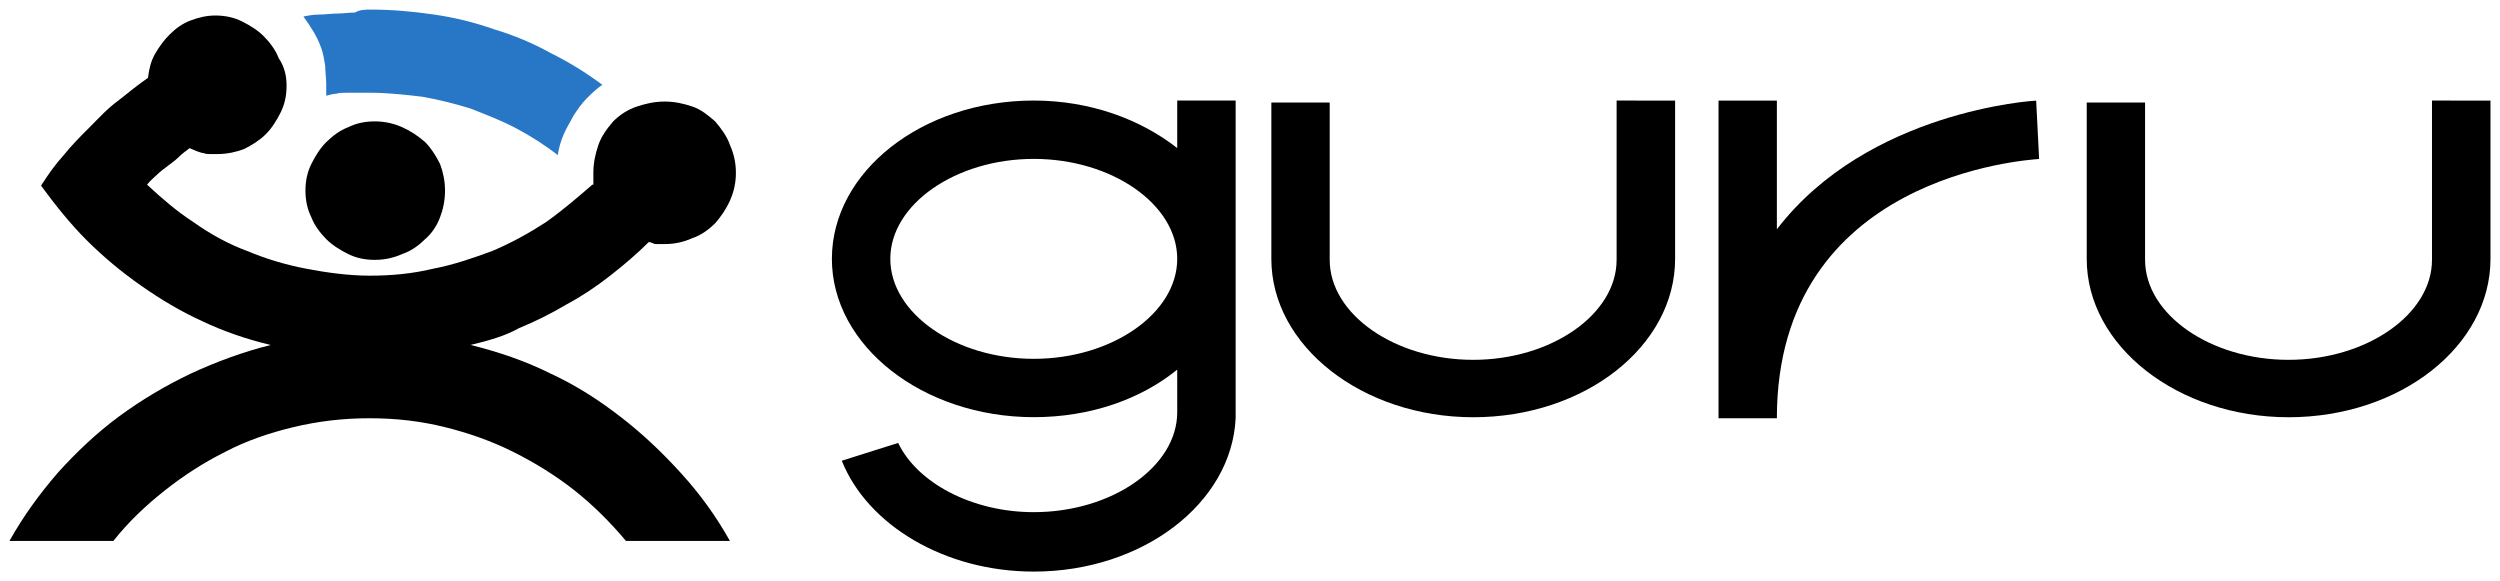 <?xml version="1.0" encoding="UTF-8" standalone="no"?>
<!-- Created with Inkscape (http://www.inkscape.org/) -->

<svg
   xmlns:dc="http://purl.org/dc/elements/1.1/"
   xmlns:cc="http://creativecommons.org/ns#"
   xmlns:rdf="http://www.w3.org/1999/02/22-rdf-syntax-ns#"
   xmlns:svg="http://www.w3.org/2000/svg"
   xmlns="http://www.w3.org/2000/svg"
   xmlns:sodipodi="http://sodipodi.sourceforge.net/DTD/sodipodi-0.dtd"
   xmlns:inkscape="http://www.inkscape.org/namespaces/inkscape"
   width="131"
   height="30.454"
   viewBox="0 0 34.66 8.058"
   version="1.1"
   id="svg3474"
   inkscape:version="0.92.0 r15299"
   sodipodi:docname="guru.svg">
  <defs
     id="defs3468" />
  <sodipodi:namedview
     id="base"
     pagecolor="#ffffff"
     bordercolor="#666666"
     borderopacity="1.0"
     inkscape:pageopacity="0.0"
     inkscape:pageshadow="2"
     inkscape:zoom="6.9000015"
     inkscape:cx="64.999986"
     inkscape:cy="14.726986"
     inkscape:document-units="mm"
     inkscape:current-layer="layer1"
     showgrid="false"
     fit-margin-top="0"
     fit-margin-left="0"
     fit-margin-right="0"
     fit-margin-bottom="0"
     units="px"
     inkscape:window-width="1280"
     inkscape:window-height="744"
     inkscape:window-x="-4"
     inkscape:window-y="-4"
     inkscape:window-maximized="1" />
  <g
     inkscape:label="Layer 1"
     inkscape:groupmode="layer"
     id="layer1"
     transform="translate(-84.1,-139.381)">
    <g
       id="g3501"
       transform="translate(0.132,-0.132)">
      <path
         style="stroke-width:0.137"
         id="path3414"
         d="m 106.381,140.907 v 2.209 c 0,0.755 -0.906,1.386 -1.989,1.386 -1.084,0 -1.989,-0.631 -1.989,-1.386 v -2.181 h -0.809 v 2.168 c 0,1.207 1.262,2.195 2.799,2.195 1.55,0 2.799,-0.988 2.799,-2.195 v -2.195 z"
         inkscape:connector-curvature="0" />
      <path
         style="stroke-width:0.137"
         id="path3416"
         d="m 117.686,140.907 v 2.209 c 0,0.755 -0.906,1.386 -1.989,1.386 -1.084,0 -1.989,-0.631 -1.989,-1.386 v -2.181 h -0.809 v 2.168 c 0,1.207 1.262,2.195 2.799,2.195 1.55,0 2.799,-0.988 2.799,-2.195 v -2.195 z"
         inkscape:connector-curvature="0" />
      <path
         style="stroke-width:0.137"
         id="path3418"
         d="M 108.603,145.312 H 107.794 v -4.404 h 0.809 v 1.784 c 1.262,-1.646 3.567,-1.784 3.595,-1.784 l 0.041,0.809 c -0.151,0.014 -3.636,0.22 -3.636,3.595 z"
         inkscape:connector-curvature="0" />
      <path
         style="stroke-width:0.137"
         id="path3420"
         d="m 100.289,140.907 v 0.659 c -0.508,-0.398 -1.207,-0.659 -1.989,-0.659 -1.55,0 -2.799,0.988 -2.799,2.195 0,1.207 1.262,2.195 2.799,2.195 0.782,0 1.482,-0.247 1.989,-0.659 v 0.59 c 0,0.755 -0.906,1.386 -1.989,1.386 -0.864,0 -1.619,-0.412 -1.88,-0.96 l -0.782,0.247 c 0.357,0.892 1.427,1.537 2.662,1.537 1.509,0 2.744,-0.947 2.799,-2.127 v 0 -4.404 z m -1.989,3.581 c -1.084,0 -1.989,-0.631 -1.989,-1.386 0,-0.755 0.906,-1.386 1.989,-1.386 1.084,0 1.989,0.631 1.989,1.386 0,0.755 -0.906,1.386 -1.989,1.386 z"
         inkscape:connector-curvature="0" />
      <path
         style="stroke-width:0.137"
         id="path3422"
         d="m 90.493,144.296 c 0.384,0.096 0.755,0.22 1.111,0.398 0.357,0.165 0.672,0.37 0.974,0.604 0.302,0.233 0.576,0.494 0.837,0.782 0.261,0.288 0.48,0.59 0.672,0.933 h -1.441 c -0.22,-0.261 -0.453,-0.494 -0.713,-0.7 -0.261,-0.206 -0.549,-0.384 -0.851,-0.535 -0.302,-0.151 -0.617,-0.261 -0.947,-0.343 -0.329,-0.082 -0.672,-0.123 -1.043,-0.123 -0.37,0 -0.713,0.041 -1.056,0.123 -0.343,0.082 -0.659,0.192 -0.947,0.343 -0.302,0.151 -0.576,0.329 -0.837,0.535 -0.261,0.206 -0.508,0.439 -0.713,0.7 h -1.441 c 0.192,-0.343 0.412,-0.645 0.672,-0.947 0.261,-0.288 0.535,-0.549 0.851,-0.782 0.316,-0.233 0.645,-0.425 0.988,-0.59 0.357,-0.165 0.727,-0.302 1.111,-0.398 -0.343,-0.082 -0.659,-0.192 -0.947,-0.329 -0.302,-0.137 -0.576,-0.302 -0.851,-0.494 -0.274,-0.192 -0.521,-0.398 -0.755,-0.631 -0.233,-0.233 -0.439,-0.494 -0.631,-0.755 0.096,-0.151 0.192,-0.288 0.316,-0.425 0.11,-0.137 0.233,-0.261 0.357,-0.384 0.123,-0.123 0.247,-0.261 0.398,-0.37 0.137,-0.11 0.274,-0.22 0.412,-0.316 0.014,-0.123 0.041,-0.233 0.096,-0.329 0.055,-0.096 0.123,-0.192 0.206,-0.274 0.082,-0.082 0.178,-0.151 0.288,-0.192 0.11,-0.041 0.22,-0.069 0.343,-0.069 0.137,0 0.261,0.027 0.37,0.082 0.11,0.055 0.22,0.123 0.302,0.206 0.082,0.082 0.165,0.192 0.206,0.302 0.082,0.123 0.11,0.247 0.11,0.384 0,0.137 -0.027,0.261 -0.082,0.37 -0.055,0.11 -0.123,0.22 -0.206,0.302 -0.082,0.082 -0.192,0.151 -0.302,0.206 -0.11,0.041 -0.233,0.069 -0.37,0.069 -0.027,0 -0.055,0 -0.096,0 -0.027,0 -0.069,0 -0.096,-0.014 -0.027,0 -0.055,-0.014 -0.096,-0.027 -0.027,-0.014 -0.069,-0.027 -0.096,-0.041 -0.055,0.041 -0.11,0.082 -0.151,0.123 -0.041,0.041 -0.096,0.082 -0.151,0.123 -0.055,0.041 -0.11,0.082 -0.151,0.123 -0.041,0.041 -0.096,0.082 -0.137,0.137 0.206,0.192 0.412,0.37 0.645,0.521 0.233,0.165 0.48,0.302 0.741,0.398 0.261,0.11 0.535,0.192 0.823,0.247 0.288,0.055 0.59,0.096 0.878,0.096 0.302,0 0.59,-0.027 0.878,-0.096 0.288,-0.055 0.563,-0.151 0.823,-0.247 0.261,-0.11 0.508,-0.247 0.741,-0.398 0.233,-0.165 0.439,-0.343 0.645,-0.521 h 0.014 c 0,-0.014 0,-0.027 0,-0.041 0,-0.014 0,-0.027 0,-0.041 0,-0.014 0,-0.027 0,-0.041 0,-0.014 0,-0.027 0,-0.041 0,-0.137 0.027,-0.261 0.069,-0.384 0.041,-0.123 0.123,-0.233 0.206,-0.329 0.096,-0.096 0.206,-0.165 0.329,-0.206 0.123,-0.041 0.247,-0.069 0.384,-0.069 0.137,0 0.261,0.027 0.384,0.069 0.123,0.041 0.22,0.123 0.316,0.206 0.082,0.096 0.165,0.206 0.206,0.329 0.055,0.123 0.082,0.247 0.082,0.384 0,0.137 -0.027,0.261 -0.082,0.384 -0.055,0.123 -0.123,0.22 -0.206,0.316 -0.082,0.082 -0.192,0.165 -0.316,0.206 -0.123,0.055 -0.247,0.082 -0.384,0.082 -0.027,0 -0.041,0 -0.055,0 -0.014,0 -0.027,0 -0.055,0 -0.014,0 -0.041,0 -0.055,-0.014 -0.014,0 -0.027,-0.014 -0.055,-0.014 -0.165,0.165 -0.343,0.316 -0.535,0.466 -0.192,0.151 -0.398,0.288 -0.604,0.398 -0.206,0.123 -0.425,0.233 -0.659,0.329 -0.192,0.11 -0.439,0.178 -0.672,0.233 z"
         inkscape:connector-curvature="0" />
      <path
         d="m 88.49,140.839 c 0,-0.014 0,-0.027 0,-0.041 0,-0.014 0,-0.027 0,-0.041 0,-0.014 0,-0.027 0,-0.041 0,-0.014 0,-0.027 0,-0.041 0,-0.082 -0.014,-0.165 -0.014,-0.247 -0.014,-0.082 -0.027,-0.178 -0.055,-0.247 -0.027,-0.082 -0.069,-0.165 -0.11,-0.233 -0.041,-0.069 -0.096,-0.151 -0.137,-0.206 0.069,-0.014 0.137,-0.027 0.22,-0.027 0.082,0 0.165,-0.014 0.247,-0.014 0.082,0 0.165,-0.014 0.247,-0.014 0.069,-0.041 0.151,-0.041 0.22,-0.041 0.302,0 0.59,0.027 0.878,0.069 0.288,0.041 0.563,0.11 0.837,0.206 0.274,0.082 0.535,0.192 0.782,0.329 0.247,0.123 0.494,0.274 0.713,0.439 -0.082,0.055 -0.151,0.123 -0.22,0.192 -0.069,0.069 -0.123,0.151 -0.178,0.233 -0.041,0.082 -0.096,0.165 -0.137,0.261 -0.041,0.096 -0.069,0.192 -0.082,0.288 -0.178,-0.137 -0.37,-0.261 -0.576,-0.37 -0.206,-0.11 -0.425,-0.192 -0.631,-0.274 -0.22,-0.069 -0.439,-0.123 -0.672,-0.165 -0.233,-0.027 -0.48,-0.055 -0.713,-0.055 -0.055,0 -0.11,0 -0.165,0 -0.055,0 -0.11,0 -0.165,0 -0.055,0 -0.11,0 -0.151,0.014 -0.041,0 -0.082,0.014 -0.137,0.027 z"
         id="arch"
         inkscape:connector-curvature="0"
         style="fill:#2777c6;fill-opacity:1;stroke-width:0.137" />
      <path
         style="stroke-width:0.137"
         id="path3425"
         d="m 88.202,142.156 c 0,-0.137 0.027,-0.261 0.082,-0.37 0.055,-0.11 0.123,-0.22 0.206,-0.302 0.082,-0.082 0.192,-0.165 0.302,-0.206 0.11,-0.055 0.233,-0.082 0.37,-0.082 0.137,0 0.261,0.027 0.384,0.082 0.123,0.055 0.22,0.123 0.316,0.206 0.082,0.082 0.151,0.192 0.206,0.302 0.041,0.11 0.069,0.233 0.069,0.37 0,0.137 -0.027,0.261 -0.069,0.37 -0.041,0.11 -0.11,0.22 -0.206,0.302 -0.082,0.082 -0.192,0.165 -0.316,0.206 -0.123,0.055 -0.247,0.082 -0.384,0.082 -0.137,0 -0.261,-0.027 -0.37,-0.082 -0.11,-0.055 -0.22,-0.123 -0.302,-0.206 -0.082,-0.082 -0.165,-0.192 -0.206,-0.302 -0.055,-0.11 -0.082,-0.233 -0.082,-0.37 z"
         inkscape:connector-curvature="0" />
    </g>
  </g>
</svg>
